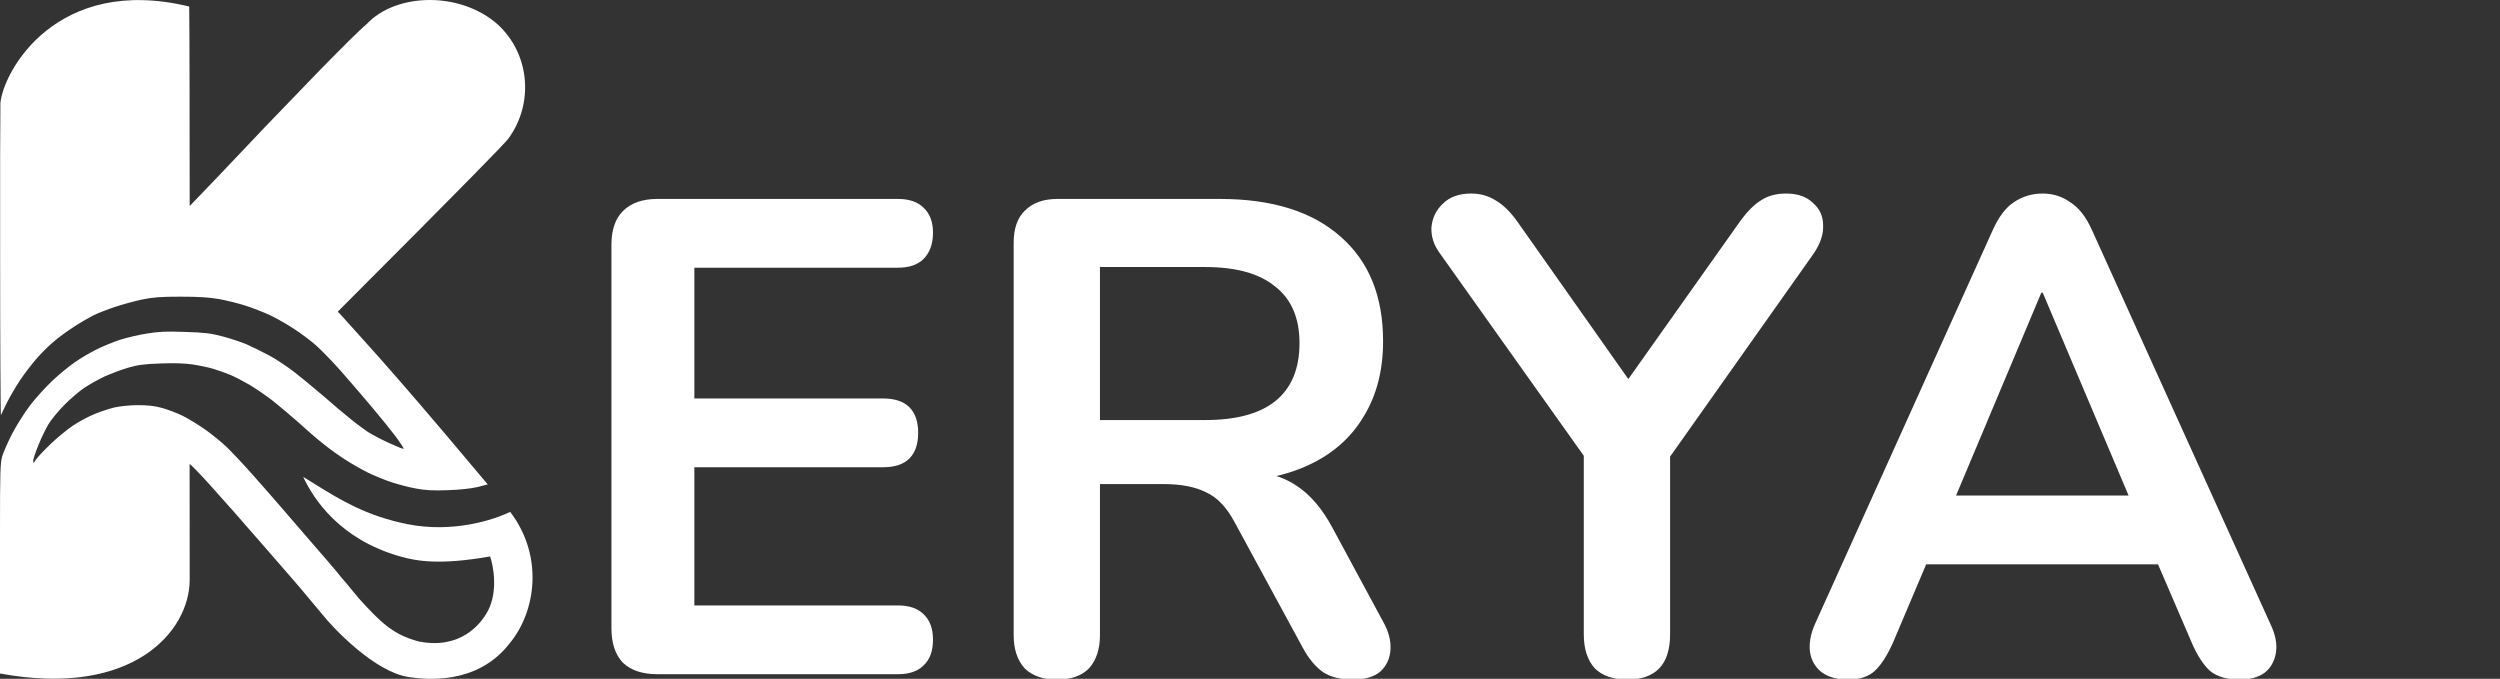 <?xml version="1.0" encoding="UTF-8"?> <svg xmlns="http://www.w3.org/2000/svg" width="1521" height="413" viewBox="0 0 1521 413" fill="none"><rect x="0" y="0" width="1521" height="413" fill="#333333" stroke="none"/><g clip-path="url(#clip0_10156_27748)"><path d="M1124.25 413.462C1117.68 413.462 1112.35 411.958 1108.25 408.95C1104.42 405.943 1102.1 401.978 1101.28 397.056C1100.46 391.861 1101.42 386.119 1104.15 379.831L1212.43 139.902C1215.98 131.973 1220.22 126.368 1225.14 123.087C1230.33 119.532 1236.21 117.755 1242.78 117.755C1249.06 117.755 1254.67 119.532 1259.59 123.087C1264.79 126.368 1269.16 131.973 1272.72 139.902L1381.4 379.831C1384.41 386.119 1385.5 391.861 1384.68 397.056C1383.86 402.251 1381.54 406.353 1377.71 409.36C1373.88 412.095 1368.82 413.462 1362.53 413.462C1354.88 413.462 1348.86 411.684 1344.49 408.13C1340.39 404.302 1336.7 398.56 1333.41 390.904L1306.76 328.974L1328.9 343.329H1155.83L1177.97 328.974L1151.73 390.904C1148.17 398.833 1144.48 404.575 1140.65 408.13C1136.82 411.684 1131.36 413.462 1124.25 413.462ZM1241.96 178.045L1184.54 314.619L1173.87 301.495H1310.86L1300.6 314.619L1242.78 178.045H1241.96Z" fill="white"></path><path d="M989.831 413.462C981.355 413.462 974.793 411.138 970.145 406.489C965.77 401.568 963.582 394.732 963.582 385.983V261.302L974.656 292.882L875.814 153.847C872.259 148.925 870.619 143.73 870.892 138.262C871.439 132.52 873.763 127.735 877.864 123.907C881.966 119.806 887.708 117.755 895.09 117.755C900.558 117.755 905.48 119.122 909.855 121.856C914.503 124.59 918.878 128.829 922.979 134.57L996.393 238.744H984.909L1058.73 134.57C1063.11 128.555 1067.35 124.317 1071.45 121.856C1075.55 119.122 1080.61 117.755 1086.62 117.755C1093.73 117.755 1099.2 119.669 1103.03 123.497C1107.13 127.051 1109.18 131.563 1109.18 137.031C1109.45 142.5 1107.54 148.242 1103.44 154.257L1005.42 292.882L1016.08 261.302V385.983C1016.08 404.302 1007.33 413.462 989.831 413.462Z" fill="white"></path><path d="M642.967 413.462C634.491 413.462 627.929 411.138 623.28 406.49C618.906 401.568 616.718 394.869 616.718 386.393V147.695C616.718 138.945 619.042 132.383 623.691 128.008C628.339 123.36 634.901 121.036 643.377 121.036H742.219C773.936 121.036 798.408 128.692 815.633 144.004C832.859 159.042 841.472 180.232 841.472 207.574C841.472 225.347 837.507 240.659 829.578 253.509C821.922 266.36 810.712 276.204 795.947 283.039C781.182 289.875 763.273 293.292 742.219 293.292L745.911 287.14H759.445C770.655 287.14 780.362 289.875 788.564 295.343C797.041 300.812 804.423 309.424 810.712 321.182L841.472 378.19C844.753 383.932 846.257 389.537 845.983 395.006C845.71 400.474 843.659 404.986 839.831 408.54C836.003 411.821 830.398 413.462 823.016 413.462C815.633 413.462 809.618 411.958 804.97 408.95C800.322 405.669 796.22 400.748 792.666 394.185L751.242 317.901C746.321 308.604 740.442 302.452 733.607 299.445C727.044 296.163 718.568 294.523 708.178 294.523H669.215V386.393C669.215 394.869 667.028 401.568 662.653 406.49C658.279 411.138 651.716 413.462 642.967 413.462ZM669.215 255.56H733.196C752.063 255.56 766.28 251.732 775.85 244.076C785.694 236.147 790.615 224.39 790.615 208.805C790.615 193.493 785.694 182.009 775.85 174.354C766.28 166.424 752.063 162.46 733.196 162.46H669.215V255.56Z" fill="white"></path><path d="M399.889 410.181C390.866 410.181 383.894 407.857 378.972 403.208C374.324 398.287 372 391.315 372 382.292V148.925C372 139.902 374.324 133.067 378.972 128.419C383.894 123.497 390.866 121.036 399.889 121.036H546.307C553.143 121.036 558.338 122.813 561.892 126.368C565.72 129.922 567.634 134.981 567.634 141.543C567.634 148.378 565.72 153.71 561.892 157.538C558.338 161.093 553.143 162.87 546.307 162.87H422.446V242.436H537.284C544.393 242.436 549.725 244.213 553.279 247.768C556.834 251.322 558.611 256.517 558.611 263.353C558.611 270.188 556.834 275.383 553.279 278.938C549.725 282.492 544.393 284.27 537.284 284.27H422.446V368.347H546.307C553.143 368.347 558.338 370.124 561.892 373.679C565.72 377.233 567.634 382.428 567.634 389.264C567.634 396.099 565.72 401.294 561.892 404.849C558.338 408.403 553.143 410.181 546.307 410.181H399.889Z" fill="white"></path><path fill-rule="evenodd" clip-rule="evenodd" d="M302.813 14.86C322.52 32.936 324.931 63.247 309.131 84.534C307.025 87.372 282.851 112.154 205.526 189.589L209.148 193.511C211.085 195.68 216.644 201.855 221.53 207.279C226.499 212.702 235.175 222.549 240.987 229.224C246.799 235.9 255.728 246.163 260.782 252.171C265.702 257.844 275.178 269.101 294.165 291.657L296.749 294.727L290.516 296.312C286.641 297.23 279.818 297.981 272.49 298.231C263.561 298.565 258.844 298.315 253.117 297.23C248.905 296.479 242.251 294.727 238.208 293.392C234.08 292.057 227.679 289.386 223.888 287.551C220.014 285.631 213.865 282.127 210.158 279.707C206.452 277.371 200.977 273.449 197.945 271.029C194.912 268.609 191.291 265.689 189.943 264.437C188.511 263.185 184.131 259.347 180.256 255.842C176.297 252.338 169.896 246.997 165.937 243.827C161.978 240.739 155.66 236.4 151.87 234.147C147.995 231.894 142.689 229.141 140.078 228.056C137.382 226.971 132.749 225.302 129.717 224.384C126.685 223.467 121.041 222.298 117.082 221.714C112.534 221.047 105.543 220.796 97.709 221.13C87.938 221.464 83.979 221.965 77.915 223.717C73.787 224.969 67.301 227.388 63.595 229.057C59.889 230.81 54.414 233.897 51.382 235.9C48.349 237.902 42.874 242.575 39.168 246.33C35.462 250.085 31.082 255.425 29.481 258.095C27.881 260.765 25.101 266.44 23.416 270.695C21.648 274.951 20.216 279.29 20.216 280.291C20.216 282.043 20.384 282.043 21.816 279.707C22.658 278.372 26.786 273.949 31.082 269.861C35.293 265.855 41.526 260.765 44.896 258.596C48.181 256.426 53.824 253.422 57.278 252.004C60.731 250.502 66.29 248.75 69.491 247.915C72.861 247.164 78.925 246.497 83.811 246.497C89.96 246.497 94.003 246.914 98.804 248.249C102.342 249.25 107.985 251.42 111.186 253.005C114.471 254.591 120.367 258.262 124.495 261.099C128.538 263.936 134.434 268.692 137.635 271.696C140.751 274.7 148.248 282.628 154.144 289.303C160.041 295.978 168.632 305.741 173.181 311.081C176.646 315.15 182.311 321.688 187.271 327.412C188.822 329.202 190.303 330.912 191.627 332.443C197.187 338.784 203.251 345.877 205.105 348.13C206.873 350.466 208.642 352.469 208.895 352.719C209.148 352.97 211.843 356.14 214.791 359.812C215.859 361.105 217.178 362.688 218.582 364.353C231.216 378.17 238.797 386.097 254.801 390.269C280.071 395.275 292.585 379.839 296.917 371.494C302.982 359.812 300.286 344.654 298.181 338.534C267.857 343.875 253.714 341.462 243.43 338.534C206.789 328.104 190.926 303.906 184.468 290.138C186.824 291.561 189.176 293.024 191.555 294.504C206.61 303.868 222.757 313.912 248.063 318.925C275.438 324.349 300.146 316.422 310.394 311.416C331.031 338.534 325.977 372.329 309.973 391.521C290.179 416.971 259.013 413.417 248.905 411.964C228.016 408.96 202.693 382.095 196.26 373.998C191.543 368.49 183.71 358.811 178.993 353.47C174.36 348.213 167.537 340.37 163.831 336.031C162.897 334.958 161.754 333.642 160.49 332.185C156.735 327.86 151.902 322.293 148.248 318.174C143.447 312.583 139.235 307.911 138.983 307.66C138.73 307.41 133.592 301.652 127.611 294.894C121.547 288.135 115.699 282.237 115.362 282.237C115.362 283.111 115.362 331.273 115.398 352.719C115.45 383.928 80.903 424.681 3.68705e-05 409.756C-3.92436e-05 378.448 2.60848e-05 353.554 2.60848e-05 321.846C2.60848e-05 287.801 0.168 281.543 1.348 277.621C2.106 275.118 4.801 268.859 7.412 263.853C10.024 258.846 14.909 251.086 18.194 246.747C21.479 242.408 27.628 235.649 31.755 231.727C35.883 227.806 42.116 222.716 45.569 220.379C48.939 217.959 54.835 214.538 58.541 212.702C62.247 210.783 68.733 208.197 72.861 206.778C77.072 205.443 84.4 203.691 89.286 202.94C96.277 201.771 101.078 201.521 112.45 201.938C124.242 202.272 128.285 202.773 135.192 204.609C139.825 205.777 146.479 208.03 149.933 209.448C153.386 210.95 159.619 214.038 163.831 216.29C168.043 218.543 175.034 223.216 179.414 226.637C183.794 230.059 191.796 236.65 197.103 241.24C202.409 245.913 209.653 252.004 213.107 254.758C216.56 257.595 221.361 261.099 223.636 262.685C225.994 264.187 231.722 267.274 236.523 269.443C241.24 271.613 245.283 273.282 245.536 273.031C245.788 272.781 243.767 269.694 241.156 266.106C238.545 262.601 231.638 254.007 225.826 247.164C220.014 240.239 211.422 230.309 206.789 225.052C202.072 219.795 195.755 213.287 192.807 210.616C189.859 207.863 183.794 203.357 179.414 200.436C175.034 197.516 168.211 193.594 164.252 191.758C160.293 189.923 153.723 187.336 149.512 186.001C145.384 184.666 138.14 182.83 133.507 181.996C127.443 180.911 120.788 180.494 109.923 180.494C97.54 180.494 93.245 180.827 86.338 182.246C81.705 183.247 74.293 185.25 69.912 186.752C65.532 188.17 59.636 190.507 56.856 191.842C54.077 193.26 48.77 196.348 45.064 198.768C41.358 201.104 35.883 205.109 32.935 207.612C29.902 210.116 25.017 214.955 22.069 218.377C19.121 221.798 14.656 227.639 12.214 231.31C9.771 234.982 6.233 240.99 4.38 244.661C2.527 248.332 0.842 251.921 0.59 252.588C0.337 253.256 0.084 208.28 0.084 152.624C0.041 106.8 0.064 77.412 0.254 62.636C2.089 43.2 34.503 -15.543 115.108 3.966C115.329 14.734 115.398 90.894 115.398 125.338L121.041 119.497C122.413 118.064 124.161 116.243 125.946 114.383C128.216 112.018 130.547 109.59 132.244 107.815C134.909 104.955 139.915 99.712 144.062 95.368C144.634 94.769 145.19 94.186 145.721 93.63C150.101 89.04 156.503 82.282 159.956 78.61C160.726 77.812 162.009 76.477 163.692 74.726C169.747 68.426 180.975 56.743 192.049 45.316C206.2 30.714 220.098 16.946 223.046 14.693C240.987 -4.528 279.998 -5.32 302.813 14.86Z" fill="white"></path></g><defs><clipPath id="clip0_10156_27748"><rect width="1521" height="413" fill="white"></rect></clipPath></defs></svg> 